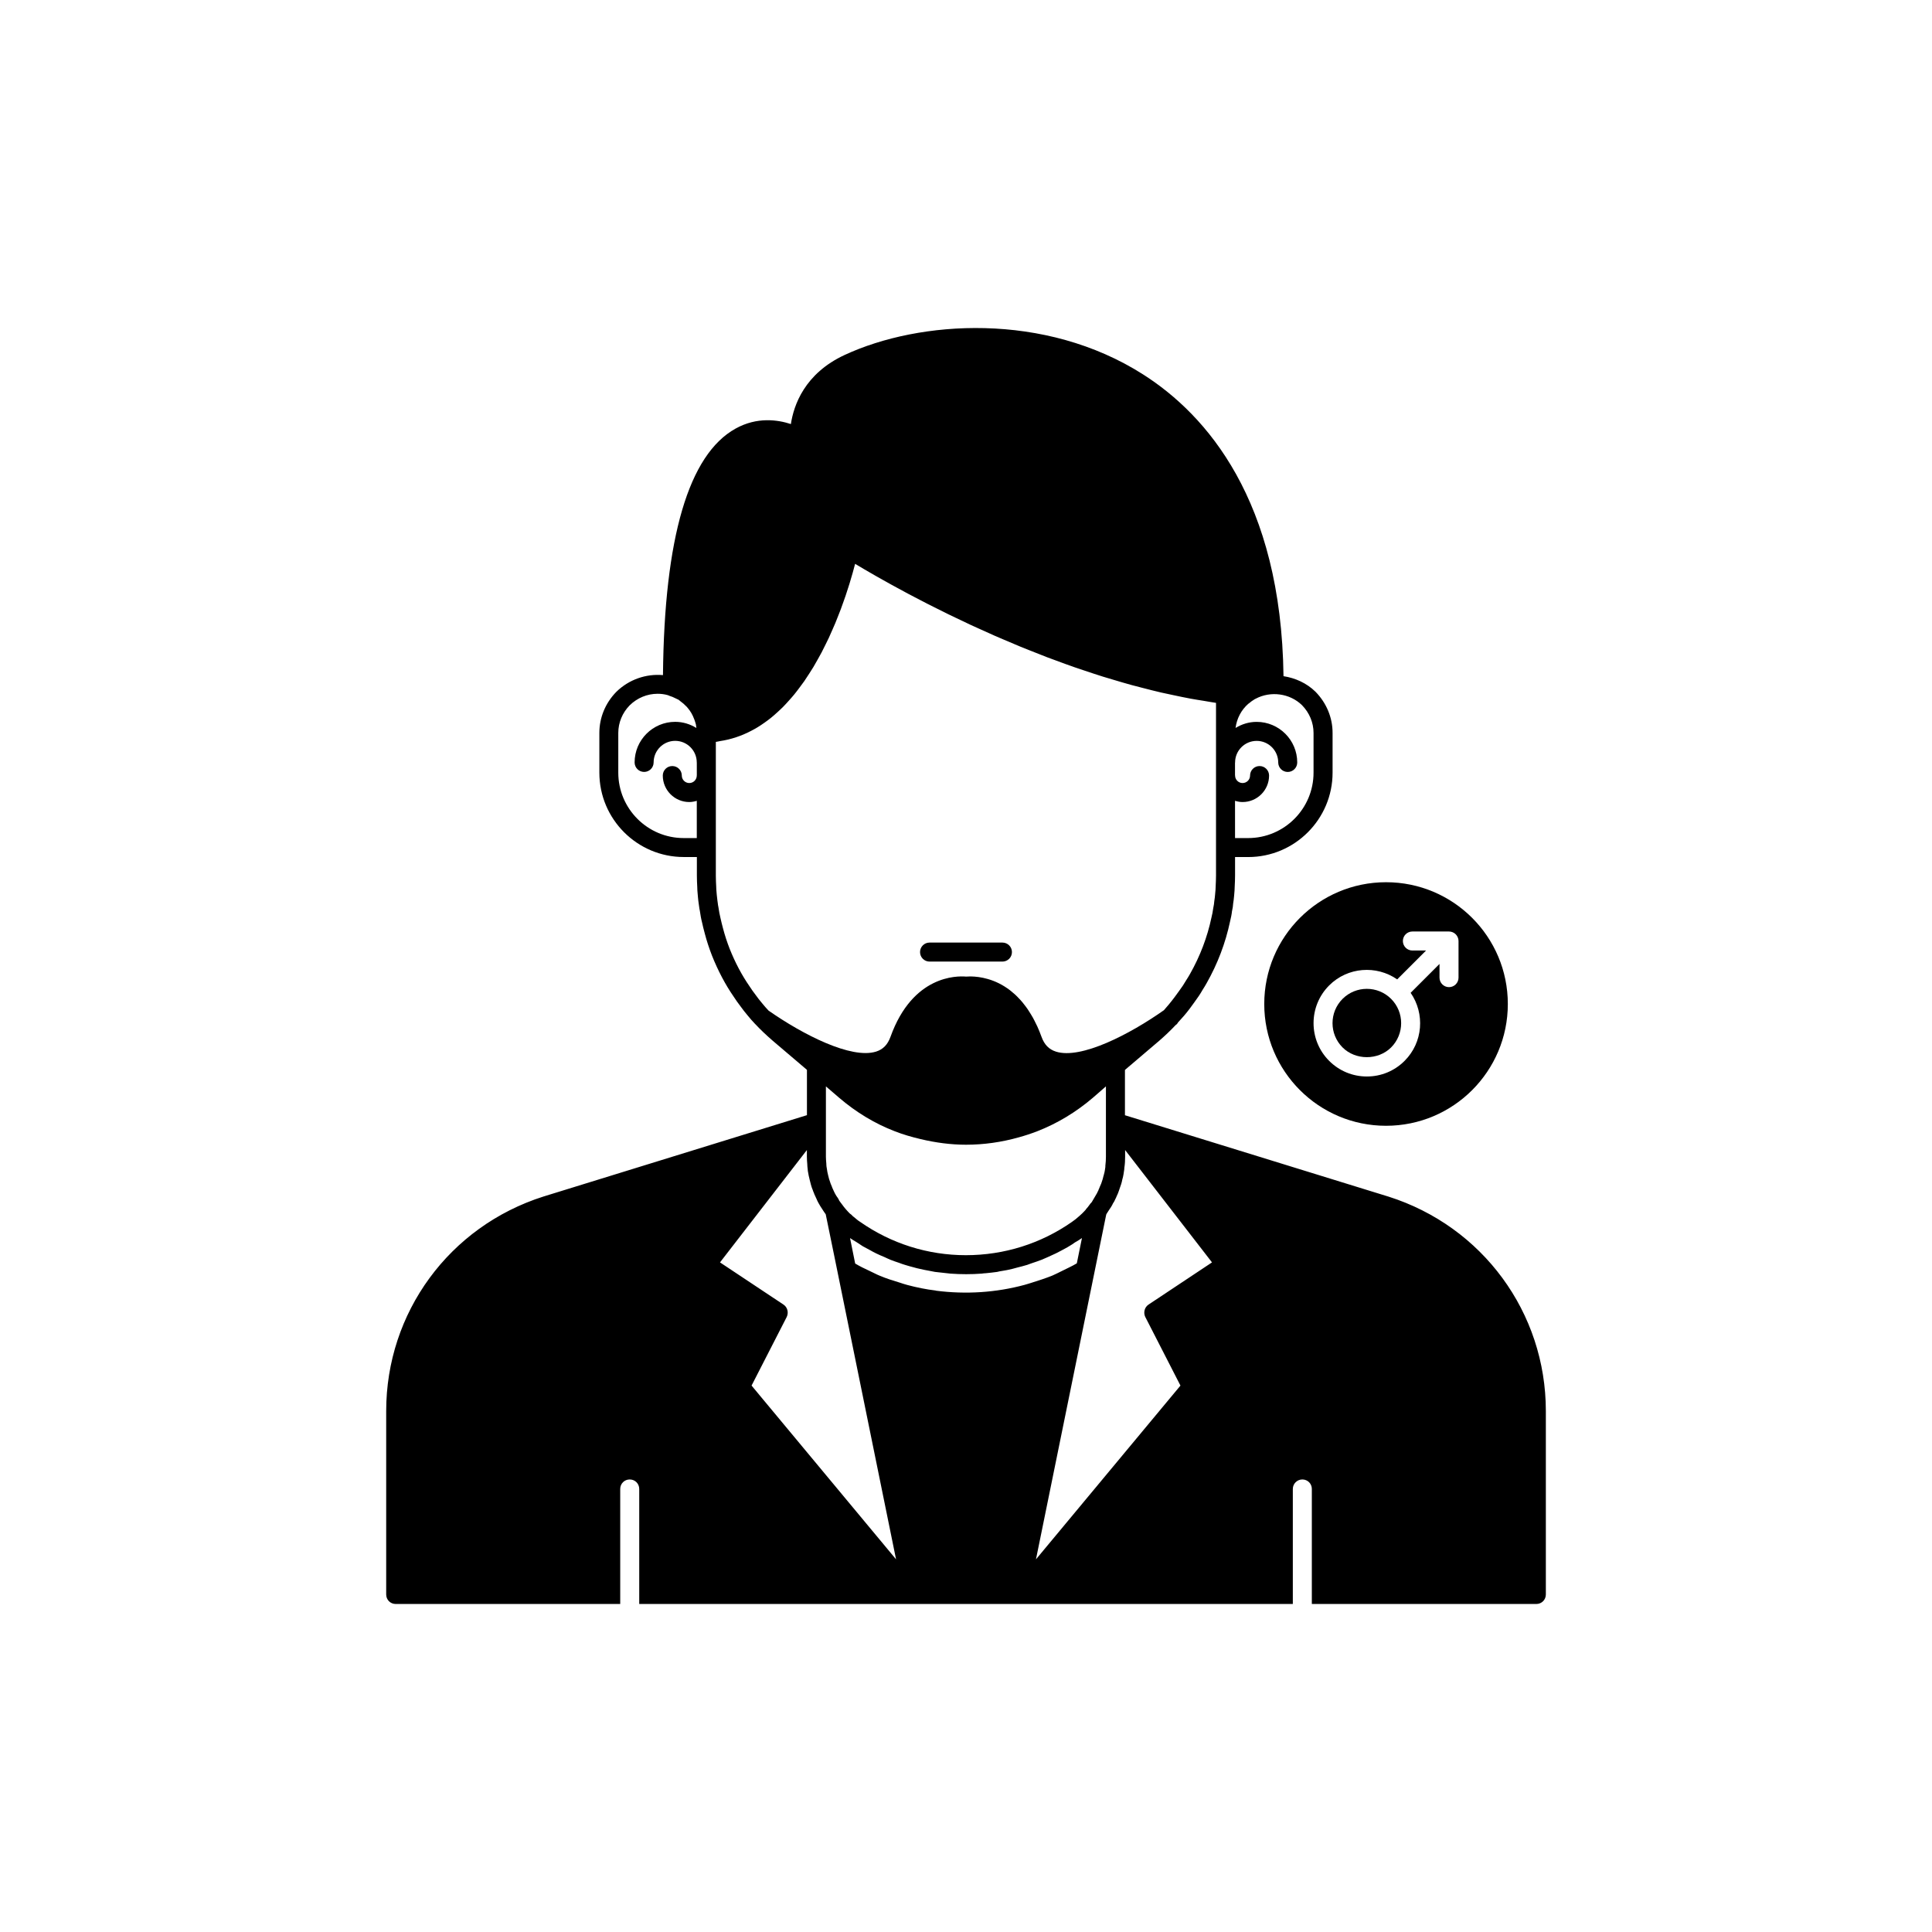 <?xml version="1.0" encoding="UTF-8"?>
<!-- Uploaded to: SVG Repo, www.svgrepo.com, Generator: SVG Repo Mixer Tools -->
<svg fill="#000000" width="800px" height="800px" version="1.1" viewBox="144 144 512 512" xmlns="http://www.w3.org/2000/svg">
 <g>
  <path d="m512.66 421.58c3.547-3.547 3.547-9.32 0-12.867-1.773-1.773-4.102-2.66-6.434-2.66-2.328 0-4.66 0.887-6.434 2.66-3.547 3.551-3.547 9.32 0 12.867 3.438 3.441 9.426 3.441 12.867 0z"/>
  <path d="m479.04 410.07c0 17.824 14.449 32.273 32.273 32.273 17.824 0.004 32.277-14.449 32.277-32.273s-14.449-32.273-32.273-32.273c-17.828 0-32.277 14.449-32.277 32.273zm17.199-4.922c4.906-4.902 12.527-5.418 18.031-1.602l7.652-7.652h-3.625c-1.391 0-2.519-1.125-2.519-2.519 0-1.391 1.125-2.519 2.519-2.519h9.707c0.328 0 0.656 0.066 0.961 0.195 0.617 0.254 1.109 0.746 1.363 1.363 0.129 0.309 0.195 0.633 0.195 0.961v9.707c0 1.391-1.125 2.519-2.519 2.519-1.391 0-2.519-1.125-2.519-2.519v-3.629l-7.652 7.652c3.816 5.508 3.301 13.129-1.602 18.031-2.668 2.672-6.219 4.144-9.996 4.144-3.777 0-7.324-1.473-9.996-4.144-5.512-5.508-5.512-14.477 0-19.988z"/>
  <path d="m390.34 398.83h19.316c1.391 0 2.519-1.125 2.519-2.519 0-1.391-1.125-2.519-2.519-2.519h-19.316c-1.391 0-2.519 1.125-2.519 2.519 0 1.391 1.129 2.519 2.519 2.519z"/>
  <path d="m511.95 461.11-69.828-21.562v-12l0.977-0.84s0.004 0 0.008-0.004l8.129-6.918c1.492-1.297 2.93-2.656 4.285-4.094 0.148-0.109 0.301-0.234 0.379-0.309 0.113-0.113 0.172-0.262 0.262-0.395 1.102-1.18 2.152-2.379 3.164-3.734l1.191-1.637c0.816-1.09 1.586-2.238 2.199-3.324 0.375-0.59 0.746-1.18 1.043-1.727 2.918-5.148 5.012-10.66 6.211-16.336 0.227-0.953 0.449-1.965 0.508-2.676 0.184-0.781 0.301-1.566 0.32-2.121 0.117-0.633 0.176-1.266 0.242-1.934l0.051-0.578c0.055-0.598 0.109-1.211 0.117-1.965 0.051-0.965 0.094-1.926 0.094-2.891v-4.938h3.473c12.336 0 22.371-10.035 22.371-22.367v-10.527c0-4.055-1.598-7.918-4.535-10.922-2.344-2.289-5.344-3.633-8.469-4.117-0.605-46.703-20.438-69.258-37.152-79.93-26.137-16.68-59.332-14.395-79.117-5.211-10.672 4.934-13.539 13.371-14.281 18.328-3.453-1.141-8.965-1.965-14.66 1.199-12.438 6.894-18.895 28.883-19.238 65.332-4.453-0.398-9.012 1.148-12.363 4.434-2.898 2.961-4.496 6.828-4.496 10.879v10.527c0 12.336 10.035 22.367 22.371 22.367h3.473v4.938c0 1.055 0.051 2.106 0.102 3.023 0 0.574 0.043 1.121 0.094 1.676l0.094 1.059c0.051 0.527 0.102 1.086 0.191 1.637l0.082 0.578c0.07 0.535 0.145 1.059 0.215 1.305 0.164 1.105 0.336 2.148 0.582 3.078 0.191 0.918 0.434 1.836 0.738 2.988 0.496 1.91 1.121 3.812 1.902 5.836 1.605 4.031 3.559 7.723 5.746 10.879 0.531 0.852 1.168 1.703 1.824 2.582 0.594 0.809 1.238 1.672 1.855 2.375 0.594 0.762 1.246 1.469 2.016 2.297 0.016 0.016 0.055 0.047 0.082 0.07 0.004 0.004 0.004 0.008 0.008 0.012 1.285 1.379 2.766 2.793 4.547 4.336l8.109 6.898s0.004 0 0.008 0.004l0.973 0.836v12.004l-69.828 21.562c-24.949 7.926-41.676 30.75-41.676 56.844v48.617c0 1.41 1.109 2.519 2.519 2.519h59.5v-30.48c0-1.41 1.109-2.519 2.519-2.519s2.519 1.109 2.519 2.519v30.48h173.21v-30.48c0-1.41 1.16-2.519 2.519-2.519 1.41 0 2.519 1.109 2.519 2.519v30.48h59.496c1.41 0 2.519-1.109 2.519-2.519v-48.617c0-26.094-16.777-48.918-41.715-56.828zm-40.656-104.89c0.641 0.191 1.301 0.328 2.004 0.328 3.871 0 7.019-3.148 7.019-7.019 0-1.391-1.125-2.519-2.519-2.519-1.391 0-2.519 1.125-2.519 2.519 0 1.094-0.891 1.984-1.984 1.984s-1.984-0.891-1.984-1.984c0-0.035-0.02-0.062-0.02-0.098v-3.277c0-0.035 0.02-0.062 0.02-0.098 0-3.152 2.562-5.715 5.719-5.715 3.148 0 5.711 2.562 5.711 5.715 0 1.391 1.125 2.519 2.519 2.519 1.391 0 2.519-1.125 2.519-2.519 0-5.93-4.82-10.754-10.75-10.754-2.055 0-3.957 0.609-5.594 1.613 0.32-2.477 1.488-4.769 3.406-6.434 0.035-0.027 0.078-0.039 0.113-0.066 0.465-0.402 0.953-0.754 1.461-1.062 0.023-0.012 0.043-0.035 0.066-0.047 0.09-0.055 0.191-0.086 0.285-0.141 3.957-2.102 9.047-1.445 12.277 1.711 1.973 2.016 3.059 4.629 3.059 7.359v10.527c0 9.559-7.773 17.332-17.332 17.332h-3.473zm-142.63-6.742c0 0.016-0.012 0.031-0.012 0.051 0 1.094-0.891 1.984-1.984 1.984s-1.984-0.891-1.984-1.984c0-1.391-1.125-2.519-2.519-2.519-1.391 0-2.519 1.125-2.519 2.519 0 3.871 3.148 7.019 7.019 7.019 0.695 0 1.355-0.133 1.992-0.324v9.871h-3.473c-9.559 0-17.332-7.773-17.332-17.332v-10.527c0-2.727 1.086-5.344 3.019-7.32 2.016-1.973 4.644-3.059 7.41-3.059 0.945 0 1.812 0.117 2.699 0.363 0.137 0.07 0.281 0.129 0.434 0.18 0.523 0.16 1.047 0.359 1.855 0.777 0.266 0.145 0.551 0.285 0.449 0.172 0.168 0.164 0.348 0.309 0.457 0.359 0.129 0.133 0.27 0.25 0.422 0.348 0.32 0.215 0.633 0.5 1.195 1.059 0.121 0.117 0.262 0.23 0.492 0.535 0.699 0.828 1.23 1.719 1.672 2.898 0.074 0.148 0.117 0.32 0.262 0.754 0.168 0.438 0.262 0.848 0.32 1.535 0.004 0.027 0.004 0.055 0.008 0.082-1.641-1.012-3.551-1.625-5.617-1.625-5.93 0-10.75 4.824-10.75 10.754 0 1.391 1.125 2.519 2.519 2.519 1.391 0 2.519-1.125 2.519-2.519 0-3.152 2.562-5.715 5.711-5.715 3.152 0 5.719 2.562 5.719 5.715 0 0.016 0.008 0.031 0.012 0.051zm19.012 62.34c-0.578-0.625-1.121-1.207-1.695-1.934-0.613-0.703-1.172-1.453-1.73-2.215-0.551-0.734-1.102-1.465-1.625-2.301-2.043-2.945-3.812-6.301-5.269-9.957-0.668-1.723-1.246-3.449-1.785-5.512-0.215-0.84-0.438-1.676-0.645-2.633-0.227-0.867-0.359-1.734-0.547-2.898-0.078-0.312-0.113-0.645-0.156-0.98l-0.102-0.723c-0.07-0.449-0.113-0.895-0.172-1.523l-0.07-0.816c-0.035-0.41-0.074-0.809-0.078-1.367-0.051-0.965-0.098-1.922-0.098-2.887v-35.461c0.383-0.039 0.738-0.156 1.113-0.215 0.691-0.105 1.371-0.234 2.039-0.391 0.75-0.176 1.484-0.383 2.207-0.625 0.645-0.215 1.277-0.445 1.898-0.707 0.695-0.293 1.375-0.613 2.043-0.961 0.598-0.309 1.188-0.629 1.762-0.98 0.645-0.395 1.273-0.816 1.891-1.258 0.547-0.391 1.094-0.785 1.621-1.211 0.598-0.484 1.176-0.992 1.746-1.516 0.5-0.457 1-0.914 1.48-1.398 0.551-0.559 1.082-1.141 1.605-1.73 0.457-0.512 0.91-1.016 1.348-1.551 0.508-0.617 0.988-1.258 1.469-1.902 0.41-0.551 0.824-1.094 1.219-1.66 0.461-0.668 0.898-1.348 1.336-2.031 0.367-0.574 0.738-1.141 1.09-1.727 0.422-0.707 0.816-1.418 1.215-2.133 0.324-0.582 0.652-1.156 0.961-1.742 0.383-0.73 0.738-1.461 1.098-2.195 0.281-0.574 0.57-1.145 0.836-1.715 0.348-0.746 0.664-1.48 0.984-2.223 0.238-0.547 0.488-1.094 0.711-1.637 0.309-0.746 0.586-1.465 0.871-2.191 0.199-0.516 0.414-1.039 0.602-1.543 0.277-0.742 0.52-1.441 0.77-2.152 0.16-0.449 0.332-0.914 0.477-1.352 0.254-0.758 0.477-1.457 0.703-2.168 0.109-0.344 0.234-0.715 0.336-1.047 0.242-0.785 0.449-1.496 0.648-2.199 0.059-0.207 0.133-0.441 0.188-0.641 0.246-0.875 0.461-1.676 0.645-2.383 0.723 0.434 1.57 0.938 2.527 1.5 0.371 0.219 0.84 0.484 1.246 0.719 0.633 0.367 1.234 0.719 1.949 1.125 0.543 0.309 1.172 0.656 1.758 0.984 0.699 0.391 1.359 0.766 2.117 1.184 0.531 0.293 1.133 0.613 1.691 0.918 0.914 0.496 1.809 0.984 2.793 1.512 0.539 0.285 1.137 0.594 1.699 0.887 1.086 0.57 2.16 1.137 3.324 1.73 0.594 0.305 1.238 0.617 1.852 0.93 1.207 0.605 2.402 1.211 3.68 1.836 0.621 0.305 1.289 0.613 1.926 0.922 1.336 0.641 2.664 1.281 4.066 1.934 0.648 0.301 1.336 0.605 1.996 0.906 1.449 0.66 2.898 1.32 4.406 1.984 0.68 0.297 1.391 0.594 2.082 0.891 1.535 0.66 3.07 1.32 4.66 1.973 0.734 0.301 1.492 0.594 2.234 0.895 1.594 0.641 3.191 1.281 4.828 1.906 0.77 0.293 1.555 0.57 2.332 0.859 1.648 0.613 3.301 1.223 4.988 1.809 0.82 0.285 1.66 0.555 2.488 0.836 1.664 0.562 3.332 1.117 5.023 1.648 0.895 0.281 1.801 0.539 2.703 0.809 1.652 0.496 3.301 0.984 4.969 1.441 0.969 0.266 1.949 0.504 2.922 0.758 1.617 0.418 3.234 0.832 4.863 1.211 1.047 0.242 2.098 0.453 3.148 0.676 1.562 0.332 3.125 0.664 4.691 0.953 1.137 0.211 2.273 0.383 3.414 0.566 1.09 0.176 2.176 0.391 3.266 0.543v45.805c0 0.879-0.043 1.762-0.102 3.023 0 0.461-0.043 0.922-0.09 1.363l-0.055 0.637c-0.043 0.473-0.078 0.945-0.207 1.703-0.039 0.566-0.117 1.094-0.289 1.918-0.09 0.805-0.27 1.605-0.461 2.422-1.102 5.219-3.012 10.25-5.699 14.988-0.266 0.488-0.574 0.973-0.984 1.621-0.551 0.965-1.199 1.934-1.91 2.887l-1.191 1.633c-0.992 1.328-2.035 2.562-2.809 3.434-9.043 6.387-21.988 13.09-28.609 10.992-1.859-0.586-3.086-1.84-3.844-3.945-0.348-0.969-0.719-1.871-1.105-2.727-0.129-0.285-0.266-0.535-0.398-0.809-0.266-0.551-0.535-1.094-0.816-1.594-0.16-0.289-0.328-0.555-0.492-0.828-0.266-0.445-0.535-0.879-0.812-1.285-0.172-0.254-0.348-0.492-0.523-0.73-0.281-0.383-0.566-0.754-0.855-1.102-0.176-0.211-0.352-0.418-0.531-0.617-0.305-0.34-0.613-0.66-0.922-0.969-0.164-0.16-0.328-0.324-0.492-0.477-0.344-0.32-0.691-0.613-1.039-0.891-0.133-0.105-0.262-0.219-0.395-0.32-0.426-0.324-0.848-0.617-1.273-0.883-0.055-0.035-0.109-0.078-0.164-0.109-1-0.621-1.984-1.102-2.934-1.469-0.012-0.004-0.023-0.008-0.035-0.012-0.453-0.176-0.891-0.324-1.324-0.449-0.059-0.016-0.113-0.031-0.172-0.047-0.387-0.109-0.758-0.207-1.121-0.281-0.062-0.012-0.121-0.023-0.184-0.039-0.352-0.07-0.688-0.129-1.012-0.176-0.055-0.008-0.109-0.016-0.168-0.023-0.332-0.043-0.645-0.074-0.938-0.098-0.031-0.004-0.062-0.004-0.094-0.008-0.316-0.02-0.613-0.035-0.883-0.039h-0.008c-0.055 0-0.117-0.004-0.168-0.004-0.094 0-0.133 0.008-0.219 0.008-0.375 0.004-0.703 0.016-0.926 0.035-2.426-0.207-14.129-0.371-20.004 15.938-0.754 2.098-1.973 3.352-3.828 3.938-6.598 2.062-19.43-4.523-28.496-10.867zm89.406 20.082v18.637c0 0.805-0.051 1.562-0.152 2.418v0.301c-0.102 0.656-0.152 1.258-0.402 2.066 0 0.102-0.051 0.203-0.102 0.352-0.102 0.504-0.25 1.008-0.453 1.562-0.051 0.152-0.102 0.25-0.152 0.453-0.102 0.203-0.203 0.453-0.352 0.805l-0.199 0.504c-0.102 0.203-0.152 0.301-0.203 0.504-0.102 0.203-0.254 0.453-0.352 0.707-0.402 0.707-0.805 1.359-1.359 2.316v0.051c-0.051 0-0.051 0.051-0.102 0.051 0 0.051 0 0.051-0.051 0.051 0 0.051-0.051 0.102-0.102 0.152-0.051 0.102-0.203 0.152-0.25 0.301-0.051 0.051-0.102 0.152-0.152 0.203-0.25 0.352-0.555 0.754-0.855 1.059-0.051 0.051-0.051 0.102-0.102 0.152 0 0.051-0.051 0.051-0.051 0.051v0.051c-0.102 0.102-0.203 0.152-0.25 0.254-0.453 0.504-0.906 0.906-1.41 1.359-0.656 0.605-1.309 1.109-1.965 1.562-8.211 5.742-17.938 8.816-28.113 8.816-10.078 0-19.801-3.074-28.062-8.867-0.504-0.301-0.957-0.707-1.613-1.258-0.25-0.152-0.453-0.402-0.656-0.605-0.152-0.102-0.25-0.203-0.402-0.301-0.754-0.754-1.461-1.562-2.066-2.418-0.352-0.402-0.605-0.855-0.754-1.008-0.051-0.203-0.301-0.605-0.402-0.754-0.25-0.301-0.453-0.656-0.707-1.109l-0.25-0.504-0.504-1.109c-0.051-0.102-0.051-0.203-0.102-0.301-0.102-0.25-0.203-0.504-0.301-0.707-0.051-0.203-0.102-0.352-0.152-0.453-0.203-0.504-0.352-1.059-0.504-1.715-0.152-0.605-0.301-1.258-0.352-1.812l-0.102-0.605c0-0.203-0.051-0.402-0.051-0.855-0.051-0.605-0.102-1.109-0.102-1.715v-18.641l3.578 3.074c4.484 3.828 9.422 6.801 14.66 8.816 2.234 0.875 4.539 1.535 6.875 2.086 3.949 0.941 8.004 1.484 12.02 1.484 4.731 0 9.418-0.668 13.988-1.957 1.656-0.461 3.293-0.992 4.902-1.617 5.289-2.066 10.227-5.039 14.66-8.816l2.809-2.445zm-93.91 79.293 9.32-18.188c0.555-1.16 0.203-2.57-0.855-3.273l-16.828-11.184 23.023-29.773v1.762c0 0.707 0.051 1.41 0.102 1.914 0 0.453 0.051 0.906 0.102 1.309 0 0.051 0.051 0.555 0.051 0.555 0.152 0.855 0.301 1.715 0.504 2.418 0.203 0.805 0.402 1.664 0.707 2.418 0.051 0.051 0.051 0.051 0.051 0.102 0.098 0.301 0.199 0.605 0.352 0.906 0.051 0.102 0.051 0.203 0.102 0.301l0.605 1.309c0.102 0.301 0.301 0.656 0.453 0.957 0.352 0.656 0.707 1.211 1.109 1.812 0.25 0.402 0.555 0.855 0.855 1.258l2.367 11.539 4.434 21.766 11.84 58.141zm72.398-26.703c-7.609 2.066-15.617 2.57-23.477 1.562-0.051 0-0.102-0.051-0.152-0.051-2.519-0.301-4.988-0.805-7.457-1.461-0.656-0.152-1.309-0.402-1.965-0.605-1.812-0.555-3.629-1.109-5.391-1.863-0.906-0.352-1.762-0.855-2.672-1.258-1.309-0.605-2.57-1.211-3.828-1.965l-1.359-6.75c0.555 0.402 1.16 0.754 1.762 1.109 0.504 0.352 1.059 0.707 1.613 1.059l1.965 1.059c0.555 0.301 1.059 0.605 1.613 0.855 0.707 0.352 1.461 0.656 2.168 0.957 0.555 0.25 1.059 0.504 1.562 0.707 0.754 0.301 1.512 0.555 2.266 0.805 0.555 0.203 1.059 0.402 1.613 0.555 0.754 0.25 1.562 0.453 2.316 0.656 0.555 0.152 1.059 0.301 1.613 0.402 0.805 0.203 1.664 0.352 2.469 0.504 0.555 0.102 1.059 0.203 1.562 0.301 0.906 0.102 1.812 0.203 2.719 0.301 0.453 0.051 0.906 0.102 1.359 0.152 1.41 0.102 2.769 0.152 4.184 0.152 1.359 0 2.769-0.051 4.133-0.152 0.352-0.051 0.656-0.102 1.008-0.102 1.008-0.102 2.066-0.203 3.074-0.352 0.402-0.102 0.855-0.203 1.258-0.25 0.906-0.152 1.812-0.301 2.769-0.555 0.402-0.102 0.855-0.25 1.309-0.352 0.855-0.203 1.762-0.453 2.621-0.707 0.453-0.152 0.906-0.352 1.41-0.504 0.805-0.25 1.613-0.555 2.418-0.855 0.453-0.203 0.906-0.402 1.41-0.605 0.754-0.352 1.562-0.707 2.316-1.059 0.504-0.25 0.957-0.504 1.461-0.754 0.707-0.402 1.461-0.754 2.168-1.211 0.504-0.301 1.008-0.605 1.461-0.957 0.656-0.352 1.258-0.754 1.863-1.16l-1.359 6.699c-1.258 0.754-2.621 1.359-3.93 2.016-0.855 0.402-1.664 0.855-2.519 1.211-1.863 0.754-3.777 1.359-5.691 1.965-0.555 0.148-1.059 0.352-1.664 0.5zm31.941 8.516 9.32 18.188-38.289 46.047 18.539-90.988 0.102-0.453c0.102-0.152 0.203-0.301 0.25-0.402 0.051-0.102 0.152-0.203 0.152-0.25 0.051-0.051 0.102-0.102 0.102-0.152 0.555-0.805 1.059-1.562 1.258-2.066 0.254-0.352 0.453-0.707 0.605-1.109 0.102-0.203 0.254-0.453 0.352-0.754 0.25-0.504 0.453-1.008 0.605-1.461 0.051-0.102 0.102-0.301 0.152-0.453 0.352-0.957 0.656-1.863 0.754-2.519 0.301-0.957 0.402-1.914 0.555-2.922h-0.051c0.051-0.102 0.051-0.152 0.051-0.25 0.152-0.957 0.203-1.914 0.203-2.922v-1.766l23.023 29.773-16.828 11.184c-1.059 0.707-1.41 2.121-0.855 3.277z"/>
 </g>
</svg>